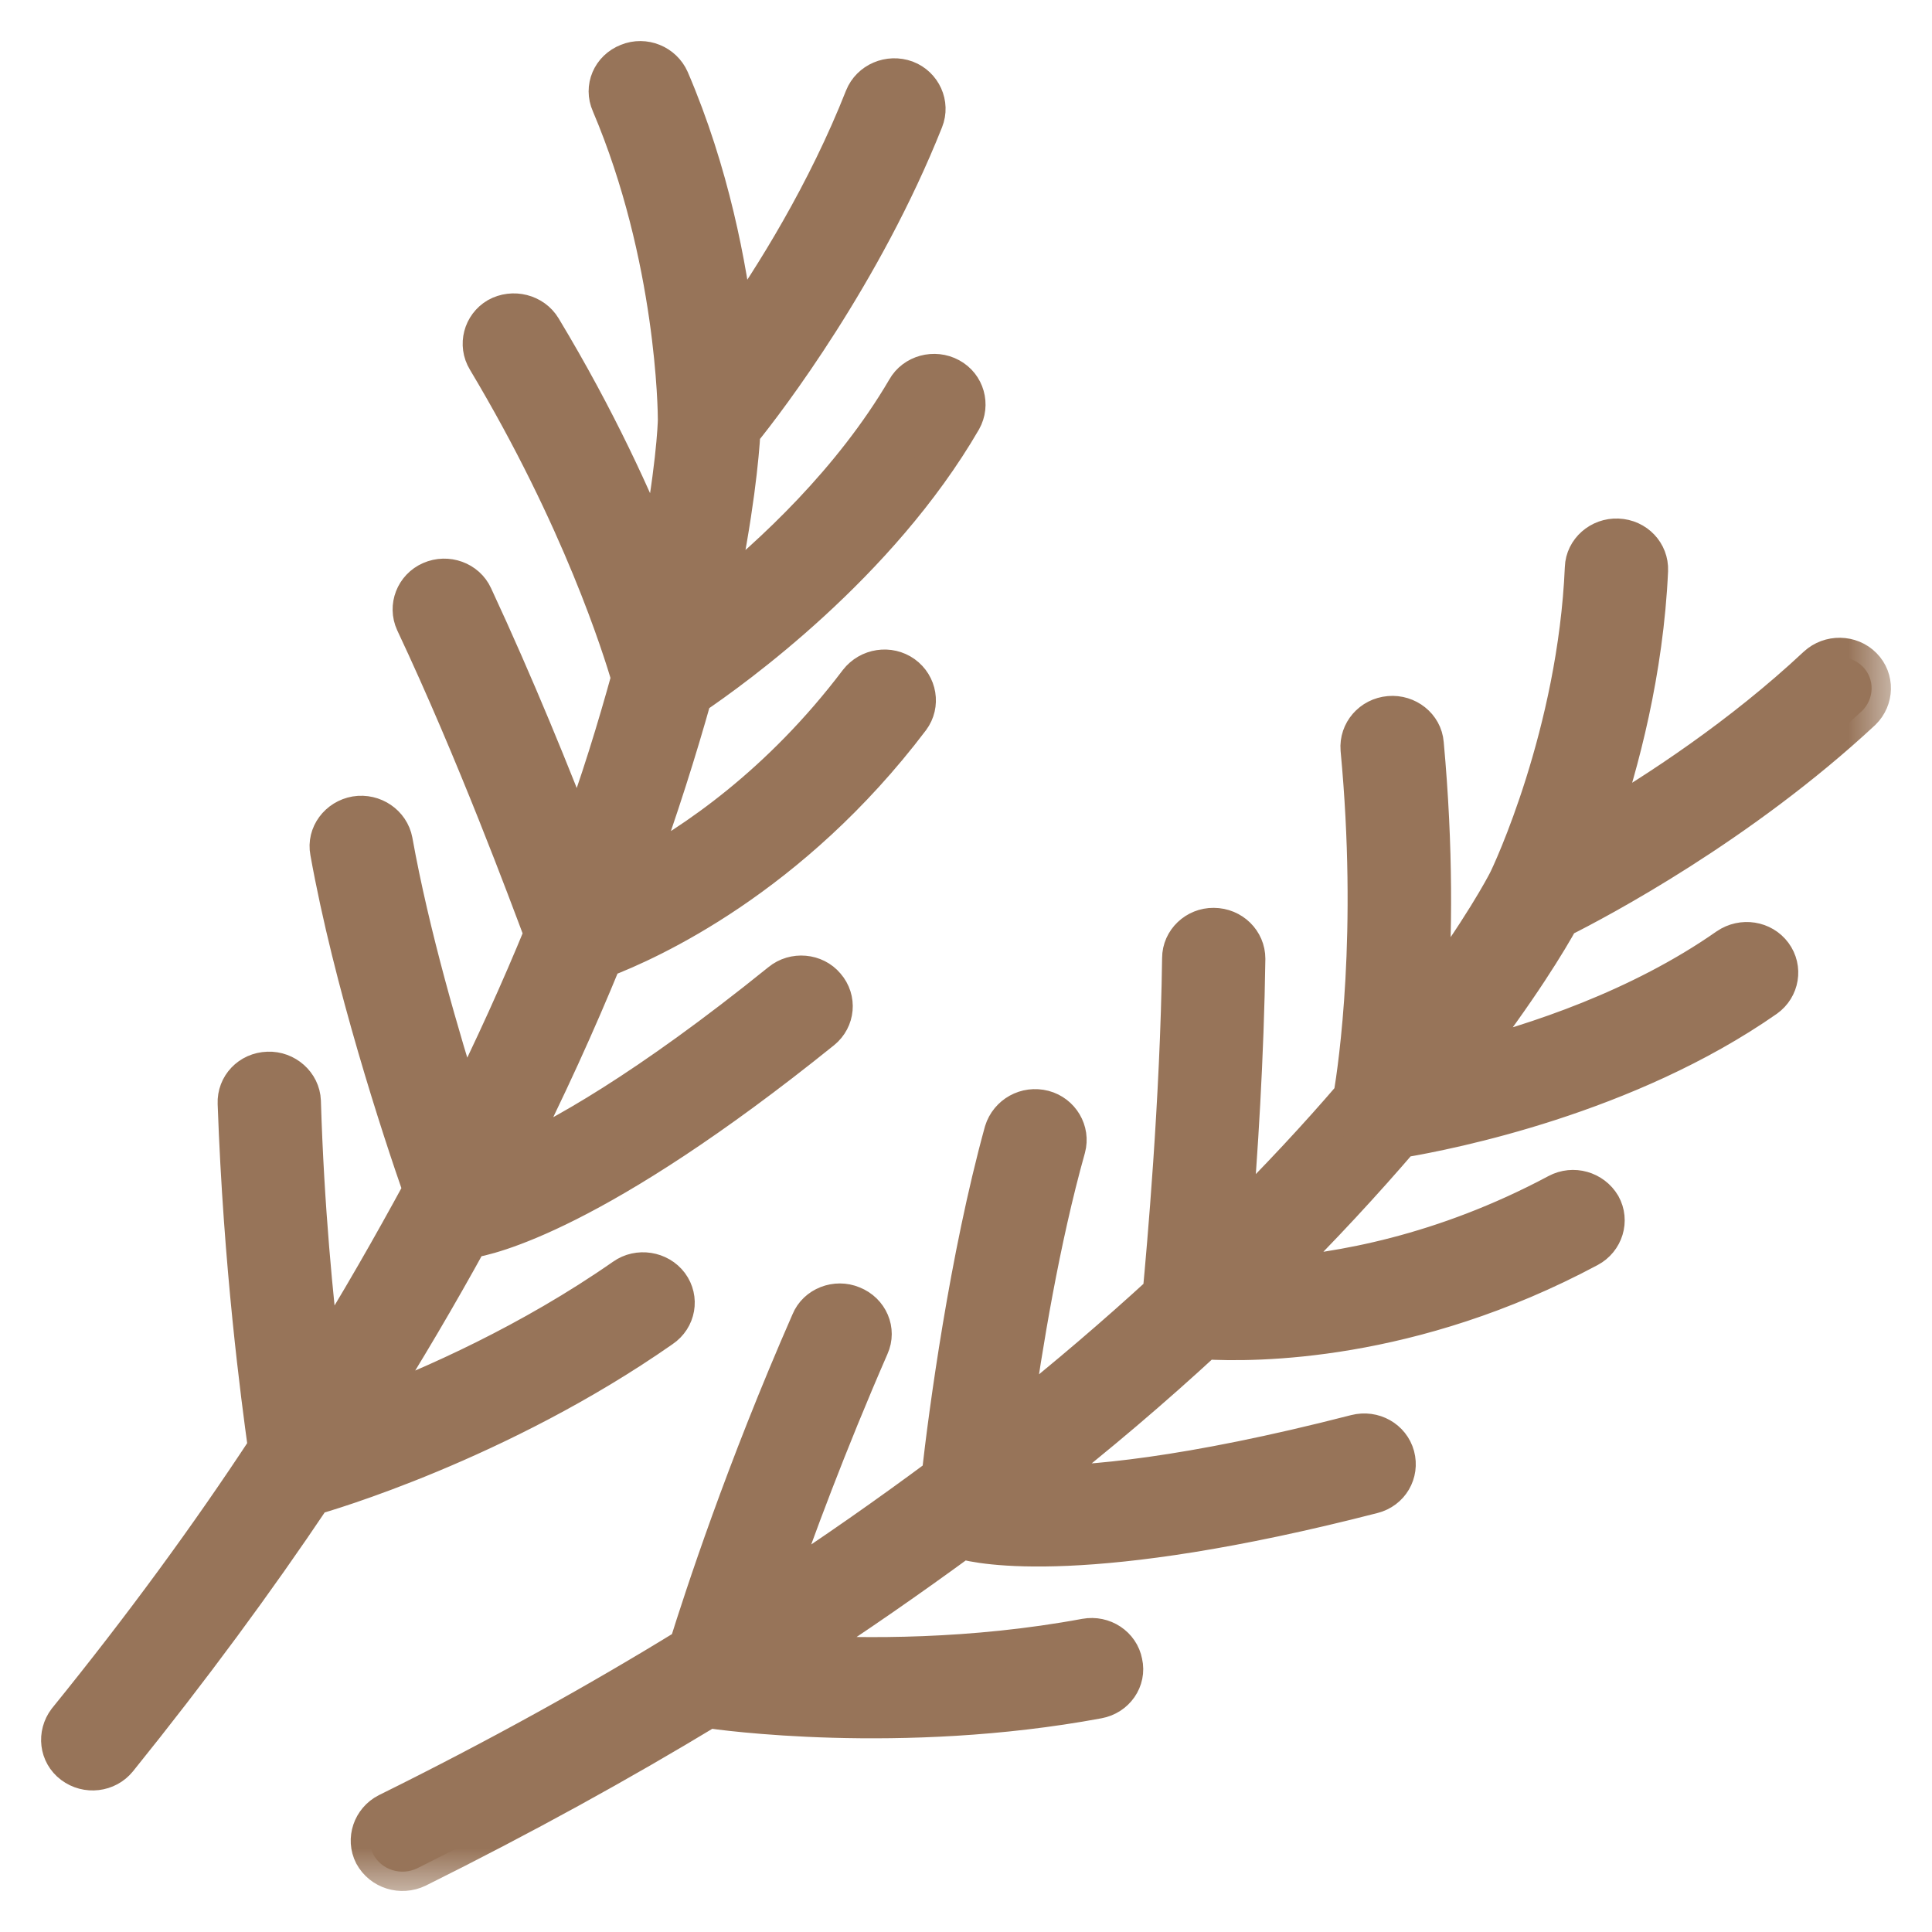 <svg xmlns="http://www.w3.org/2000/svg" fill="none" viewBox="0 0 20 20" height="20" width="20">
<g clip-path="url(#clip0_873_3264)" id="noun-herbs-5994456 1">
<g id="Vector">
<mask fill="black" height="20" width="20" y="-0.375" x="-0.375" maskUnits="userSpaceOnUse" id="path-1-outside-1_873_3264">
<rect height="20" width="20" y="-0.375" x="-0.375" fill="white"></rect>
<path d="M15.602 9.127C15.582 9.166 15.341 9.629 14.786 10.372C14.833 9.704 14.846 8.785 14.746 7.698C14.732 7.519 14.565 7.389 14.384 7.405C14.197 7.421 14.063 7.579 14.077 7.756C14.257 9.663 14.056 11.031 14.003 11.352C13.655 11.758 13.24 12.206 12.758 12.685C12.819 11.976 12.885 10.934 12.899 9.925C12.899 9.746 12.752 9.599 12.564 9.598C12.383 9.596 12.23 9.74 12.23 9.919C12.21 11.402 12.069 12.955 12.029 13.386C11.567 13.81 11.052 14.252 10.483 14.705C10.59 13.938 10.771 12.833 11.038 11.883C11.085 11.711 10.978 11.532 10.804 11.486C10.623 11.439 10.443 11.541 10.389 11.714C10.028 13.024 9.814 14.618 9.74 15.281C9.205 15.678 8.629 16.083 8.007 16.488C8.228 15.851 8.562 14.95 9.004 13.936C9.078 13.772 8.997 13.581 8.823 13.512C8.656 13.442 8.455 13.519 8.388 13.684C7.706 15.239 7.284 16.537 7.124 17.048C6.187 17.624 5.149 18.2 4.012 18.762C3.851 18.844 3.784 19.039 3.865 19.198C3.952 19.358 4.152 19.421 4.32 19.34C5.41 18.798 6.414 18.244 7.331 17.689C7.445 17.707 9.319 17.971 11.366 17.591C11.547 17.558 11.667 17.388 11.627 17.212C11.594 17.037 11.42 16.922 11.239 16.955C10.061 17.173 8.951 17.166 8.234 17.124C8.85 16.727 9.419 16.329 9.954 15.938C10.148 15.995 11.259 16.228 14.21 15.469C14.391 15.423 14.491 15.246 14.445 15.073C14.398 14.9 14.217 14.797 14.036 14.843C12.283 15.294 11.252 15.38 10.697 15.374C11.36 14.858 11.948 14.354 12.47 13.872C12.986 13.902 14.605 13.903 16.445 12.919C16.606 12.833 16.666 12.635 16.579 12.479C16.486 12.322 16.285 12.265 16.124 12.351C14.933 12.987 13.849 13.173 13.16 13.219C13.682 12.704 14.123 12.222 14.498 11.786C15.013 11.7 16.84 11.336 18.279 10.331C18.426 10.226 18.46 10.024 18.353 9.879C18.246 9.734 18.038 9.701 17.884 9.806C16.974 10.443 15.89 10.8 15.147 10.986C15.723 10.245 16.037 9.718 16.151 9.51C16.546 9.313 18.011 8.536 19.276 7.359C19.403 7.234 19.41 7.029 19.283 6.901C19.156 6.772 18.942 6.769 18.808 6.893C18.025 7.626 17.155 8.194 16.546 8.551C16.767 7.904 17.021 6.95 17.068 5.905C17.075 5.726 16.934 5.575 16.747 5.568C16.566 5.56 16.405 5.698 16.399 5.877C16.325 7.596 15.643 9.05 15.602 9.127ZM7.01 4.345C7.01 4.388 6.99 4.907 6.809 5.808C6.561 5.183 6.18 4.342 5.611 3.398C5.518 3.244 5.31 3.191 5.149 3.281C4.996 3.371 4.942 3.569 5.036 3.724C6.026 5.379 6.434 6.702 6.528 7.015C6.387 7.525 6.214 8.1 5.979 8.731C5.725 8.064 5.33 7.092 4.902 6.173C4.828 6.01 4.628 5.938 4.46 6.012C4.293 6.085 4.219 6.278 4.293 6.44C4.929 7.791 5.471 9.257 5.625 9.666C5.39 10.238 5.116 10.848 4.795 11.491C4.561 10.752 4.246 9.677 4.072 8.707C4.039 8.531 3.865 8.413 3.684 8.442C3.503 8.473 3.376 8.641 3.41 8.817C3.65 10.155 4.152 11.686 4.373 12.318C4.059 12.896 3.717 13.497 3.329 14.118C3.249 13.453 3.155 12.499 3.122 11.399C3.115 11.22 2.955 11.08 2.774 11.087C2.586 11.093 2.446 11.243 2.453 11.422C2.513 13.11 2.694 14.459 2.767 14.987C2.172 15.893 1.482 16.838 0.693 17.811C0.586 17.953 0.606 18.156 0.753 18.266C0.9 18.376 1.107 18.351 1.221 18.211C1.977 17.273 2.647 16.363 3.236 15.485C3.349 15.454 5.163 14.928 6.849 13.75C7.003 13.646 7.037 13.443 6.93 13.298C6.822 13.153 6.608 13.12 6.461 13.225C5.491 13.901 4.474 14.35 3.804 14.605C4.193 13.992 4.54 13.399 4.855 12.826C5.056 12.796 6.16 12.557 8.509 10.664C8.649 10.55 8.669 10.346 8.549 10.208C8.435 10.071 8.221 10.052 8.081 10.167C6.689 11.291 5.785 11.791 5.283 12.011C5.658 11.273 5.973 10.576 6.24 9.924C6.715 9.743 8.181 9.084 9.426 7.439C9.533 7.295 9.499 7.092 9.352 6.986C9.205 6.881 8.997 6.912 8.884 7.057C8.081 8.119 7.184 8.73 6.575 9.053C6.822 8.373 7.016 7.755 7.17 7.206C7.592 6.92 9.091 5.845 9.961 4.346C10.048 4.19 9.994 3.992 9.834 3.905C9.673 3.817 9.466 3.873 9.379 4.029C8.823 4.979 8 5.744 7.411 6.215C7.605 5.31 7.659 4.704 7.672 4.468C7.947 4.13 8.937 2.825 9.566 1.244C9.633 1.077 9.546 0.889 9.379 0.825C9.205 0.761 9.011 0.844 8.944 1.011C8.556 1.995 8.014 2.866 7.612 3.438C7.532 2.761 7.351 1.792 6.936 0.825C6.863 0.66 6.669 0.581 6.501 0.65C6.327 0.718 6.247 0.907 6.321 1.073C6.996 2.663 7.01 4.26 7.01 4.345Z" clip-rule="evenodd" fill-rule="evenodd"></path>
</mask>
<path fill="#977459" d="M15.602 9.127C15.582 9.166 15.341 9.629 14.786 10.372C14.833 9.704 14.846 8.785 14.746 7.698C14.732 7.519 14.565 7.389 14.384 7.405C14.197 7.421 14.063 7.579 14.077 7.756C14.257 9.663 14.056 11.031 14.003 11.352C13.655 11.758 13.24 12.206 12.758 12.685C12.819 11.976 12.885 10.934 12.899 9.925C12.899 9.746 12.752 9.599 12.564 9.598C12.383 9.596 12.23 9.74 12.23 9.919C12.21 11.402 12.069 12.955 12.029 13.386C11.567 13.81 11.052 14.252 10.483 14.705C10.59 13.938 10.771 12.833 11.038 11.883C11.085 11.711 10.978 11.532 10.804 11.486C10.623 11.439 10.443 11.541 10.389 11.714C10.028 13.024 9.814 14.618 9.74 15.281C9.205 15.678 8.629 16.083 8.007 16.488C8.228 15.851 8.562 14.95 9.004 13.936C9.078 13.772 8.997 13.581 8.823 13.512C8.656 13.442 8.455 13.519 8.388 13.684C7.706 15.239 7.284 16.537 7.124 17.048C6.187 17.624 5.149 18.2 4.012 18.762C3.851 18.844 3.784 19.039 3.865 19.198C3.952 19.358 4.152 19.421 4.32 19.34C5.41 18.798 6.414 18.244 7.331 17.689C7.445 17.707 9.319 17.971 11.366 17.591C11.547 17.558 11.667 17.388 11.627 17.212C11.594 17.037 11.42 16.922 11.239 16.955C10.061 17.173 8.951 17.166 8.234 17.124C8.85 16.727 9.419 16.329 9.954 15.938C10.148 15.995 11.259 16.228 14.21 15.469C14.391 15.423 14.491 15.246 14.445 15.073C14.398 14.9 14.217 14.797 14.036 14.843C12.283 15.294 11.252 15.38 10.697 15.374C11.36 14.858 11.948 14.354 12.47 13.872C12.986 13.902 14.605 13.903 16.445 12.919C16.606 12.833 16.666 12.635 16.579 12.479C16.486 12.322 16.285 12.265 16.124 12.351C14.933 12.987 13.849 13.173 13.16 13.219C13.682 12.704 14.123 12.222 14.498 11.786C15.013 11.7 16.84 11.336 18.279 10.331C18.426 10.226 18.46 10.024 18.353 9.879C18.246 9.734 18.038 9.701 17.884 9.806C16.974 10.443 15.89 10.8 15.147 10.986C15.723 10.245 16.037 9.718 16.151 9.51C16.546 9.313 18.011 8.536 19.276 7.359C19.403 7.234 19.41 7.029 19.283 6.901C19.156 6.772 18.942 6.769 18.808 6.893C18.025 7.626 17.155 8.194 16.546 8.551C16.767 7.904 17.021 6.95 17.068 5.905C17.075 5.726 16.934 5.575 16.747 5.568C16.566 5.56 16.405 5.698 16.399 5.877C16.325 7.596 15.643 9.05 15.602 9.127ZM7.01 4.345C7.01 4.388 6.99 4.907 6.809 5.808C6.561 5.183 6.18 4.342 5.611 3.398C5.518 3.244 5.31 3.191 5.149 3.281C4.996 3.371 4.942 3.569 5.036 3.724C6.026 5.379 6.434 6.702 6.528 7.015C6.387 7.525 6.214 8.1 5.979 8.731C5.725 8.064 5.33 7.092 4.902 6.173C4.828 6.01 4.628 5.938 4.46 6.012C4.293 6.085 4.219 6.278 4.293 6.44C4.929 7.791 5.471 9.257 5.625 9.666C5.39 10.238 5.116 10.848 4.795 11.491C4.561 10.752 4.246 9.677 4.072 8.707C4.039 8.531 3.865 8.413 3.684 8.442C3.503 8.473 3.376 8.641 3.41 8.817C3.65 10.155 4.152 11.686 4.373 12.318C4.059 12.896 3.717 13.497 3.329 14.118C3.249 13.453 3.155 12.499 3.122 11.399C3.115 11.22 2.955 11.08 2.774 11.087C2.586 11.093 2.446 11.243 2.453 11.422C2.513 13.11 2.694 14.459 2.767 14.987C2.172 15.893 1.482 16.838 0.693 17.811C0.586 17.953 0.606 18.156 0.753 18.266C0.9 18.376 1.107 18.351 1.221 18.211C1.977 17.273 2.647 16.363 3.236 15.485C3.349 15.454 5.163 14.928 6.849 13.75C7.003 13.646 7.037 13.443 6.93 13.298C6.822 13.153 6.608 13.12 6.461 13.225C5.491 13.901 4.474 14.35 3.804 14.605C4.193 13.992 4.54 13.399 4.855 12.826C5.056 12.796 6.16 12.557 8.509 10.664C8.649 10.55 8.669 10.346 8.549 10.208C8.435 10.071 8.221 10.052 8.081 10.167C6.689 11.291 5.785 11.791 5.283 12.011C5.658 11.273 5.973 10.576 6.24 9.924C6.715 9.743 8.181 9.084 9.426 7.439C9.533 7.295 9.499 7.092 9.352 6.986C9.205 6.881 8.997 6.912 8.884 7.057C8.081 8.119 7.184 8.73 6.575 9.053C6.822 8.373 7.016 7.755 7.17 7.206C7.592 6.92 9.091 5.845 9.961 4.346C10.048 4.19 9.994 3.992 9.834 3.905C9.673 3.817 9.466 3.873 9.379 4.029C8.823 4.979 8 5.744 7.411 6.215C7.605 5.31 7.659 4.704 7.672 4.468C7.947 4.13 8.937 2.825 9.566 1.244C9.633 1.077 9.546 0.889 9.379 0.825C9.205 0.761 9.011 0.844 8.944 1.011C8.556 1.995 8.014 2.866 7.612 3.438C7.532 2.761 7.351 1.792 6.936 0.825C6.863 0.66 6.669 0.581 6.501 0.65C6.327 0.718 6.247 0.907 6.321 1.073C6.996 2.663 7.01 4.26 7.01 4.345Z" clip-rule="evenodd" fill-rule="evenodd"></path>
<path mask="url(#path-1-outside-1_873_3264)" stroke-width="0.4" stroke="#977459" d="M15.602 9.127C15.582 9.166 15.341 9.629 14.786 10.372C14.833 9.704 14.846 8.785 14.746 7.698C14.732 7.519 14.565 7.389 14.384 7.405C14.197 7.421 14.063 7.579 14.077 7.756C14.257 9.663 14.056 11.031 14.003 11.352C13.655 11.758 13.24 12.206 12.758 12.685C12.819 11.976 12.885 10.934 12.899 9.925C12.899 9.746 12.752 9.599 12.564 9.598C12.383 9.596 12.23 9.74 12.23 9.919C12.21 11.402 12.069 12.955 12.029 13.386C11.567 13.81 11.052 14.252 10.483 14.705C10.59 13.938 10.771 12.833 11.038 11.883C11.085 11.711 10.978 11.532 10.804 11.486C10.623 11.439 10.443 11.541 10.389 11.714C10.028 13.024 9.814 14.618 9.74 15.281C9.205 15.678 8.629 16.083 8.007 16.488C8.228 15.851 8.562 14.95 9.004 13.936C9.078 13.772 8.997 13.581 8.823 13.512C8.656 13.442 8.455 13.519 8.388 13.684C7.706 15.239 7.284 16.537 7.124 17.048C6.187 17.624 5.149 18.2 4.012 18.762C3.851 18.844 3.784 19.039 3.865 19.198C3.952 19.358 4.152 19.421 4.32 19.34C5.41 18.798 6.414 18.244 7.331 17.689C7.445 17.707 9.319 17.971 11.366 17.591C11.547 17.558 11.667 17.388 11.627 17.212C11.594 17.037 11.42 16.922 11.239 16.955C10.061 17.173 8.951 17.166 8.234 17.124C8.85 16.727 9.419 16.329 9.954 15.938C10.148 15.995 11.259 16.228 14.21 15.469C14.391 15.423 14.491 15.246 14.445 15.073C14.398 14.9 14.217 14.797 14.036 14.843C12.283 15.294 11.252 15.38 10.697 15.374C11.36 14.858 11.948 14.354 12.47 13.872C12.986 13.902 14.605 13.903 16.445 12.919C16.606 12.833 16.666 12.635 16.579 12.479C16.486 12.322 16.285 12.265 16.124 12.351C14.933 12.987 13.849 13.173 13.16 13.219C13.682 12.704 14.123 12.222 14.498 11.786C15.013 11.7 16.84 11.336 18.279 10.331C18.426 10.226 18.46 10.024 18.353 9.879C18.246 9.734 18.038 9.701 17.884 9.806C16.974 10.443 15.89 10.8 15.147 10.986C15.723 10.245 16.037 9.718 16.151 9.51C16.546 9.313 18.011 8.536 19.276 7.359C19.403 7.234 19.41 7.029 19.283 6.901C19.156 6.772 18.942 6.769 18.808 6.893C18.025 7.626 17.155 8.194 16.546 8.551C16.767 7.904 17.021 6.95 17.068 5.905C17.075 5.726 16.934 5.575 16.747 5.568C16.566 5.56 16.405 5.698 16.399 5.877C16.325 7.596 15.643 9.05 15.602 9.127ZM7.01 4.345C7.01 4.388 6.99 4.907 6.809 5.808C6.561 5.183 6.18 4.342 5.611 3.398C5.518 3.244 5.31 3.191 5.149 3.281C4.996 3.371 4.942 3.569 5.036 3.724C6.026 5.379 6.434 6.702 6.528 7.015C6.387 7.525 6.214 8.1 5.979 8.731C5.725 8.064 5.33 7.092 4.902 6.173C4.828 6.01 4.628 5.938 4.46 6.012C4.293 6.085 4.219 6.278 4.293 6.44C4.929 7.791 5.471 9.257 5.625 9.666C5.39 10.238 5.116 10.848 4.795 11.491C4.561 10.752 4.246 9.677 4.072 8.707C4.039 8.531 3.865 8.413 3.684 8.442C3.503 8.473 3.376 8.641 3.41 8.817C3.65 10.155 4.152 11.686 4.373 12.318C4.059 12.896 3.717 13.497 3.329 14.118C3.249 13.453 3.155 12.499 3.122 11.399C3.115 11.22 2.955 11.08 2.774 11.087C2.586 11.093 2.446 11.243 2.453 11.422C2.513 13.11 2.694 14.459 2.767 14.987C2.172 15.893 1.482 16.838 0.693 17.811C0.586 17.953 0.606 18.156 0.753 18.266C0.9 18.376 1.107 18.351 1.221 18.211C1.977 17.273 2.647 16.363 3.236 15.485C3.349 15.454 5.163 14.928 6.849 13.75C7.003 13.646 7.037 13.443 6.93 13.298C6.822 13.153 6.608 13.12 6.461 13.225C5.491 13.901 4.474 14.35 3.804 14.605C4.193 13.992 4.54 13.399 4.855 12.826C5.056 12.796 6.16 12.557 8.509 10.664C8.649 10.55 8.669 10.346 8.549 10.208C8.435 10.071 8.221 10.052 8.081 10.167C6.689 11.291 5.785 11.791 5.283 12.011C5.658 11.273 5.973 10.576 6.24 9.924C6.715 9.743 8.181 9.084 9.426 7.439C9.533 7.295 9.499 7.092 9.352 6.986C9.205 6.881 8.997 6.912 8.884 7.057C8.081 8.119 7.184 8.73 6.575 9.053C6.822 8.373 7.016 7.755 7.17 7.206C7.592 6.92 9.091 5.845 9.961 4.346C10.048 4.19 9.994 3.992 9.834 3.905C9.673 3.817 9.466 3.873 9.379 4.029C8.823 4.979 8 5.744 7.411 6.215C7.605 5.31 7.659 4.704 7.672 4.468C7.947 4.13 8.937 2.825 9.566 1.244C9.633 1.077 9.546 0.889 9.379 0.825C9.205 0.761 9.011 0.844 8.944 1.011C8.556 1.995 8.014 2.866 7.612 3.438C7.532 2.761 7.351 1.792 6.936 0.825C6.863 0.66 6.669 0.581 6.501 0.65C6.327 0.718 6.247 0.907 6.321 1.073C6.996 2.663 7.01 4.26 7.01 4.345Z" clip-rule="evenodd" fill-rule="evenodd"></path>
</g>
</g>
<defs>
<clipPath id="clip0_873_3264">
<rect fill="white" height="20" width="20"></rect>
</clipPath>
</defs>
</svg>
